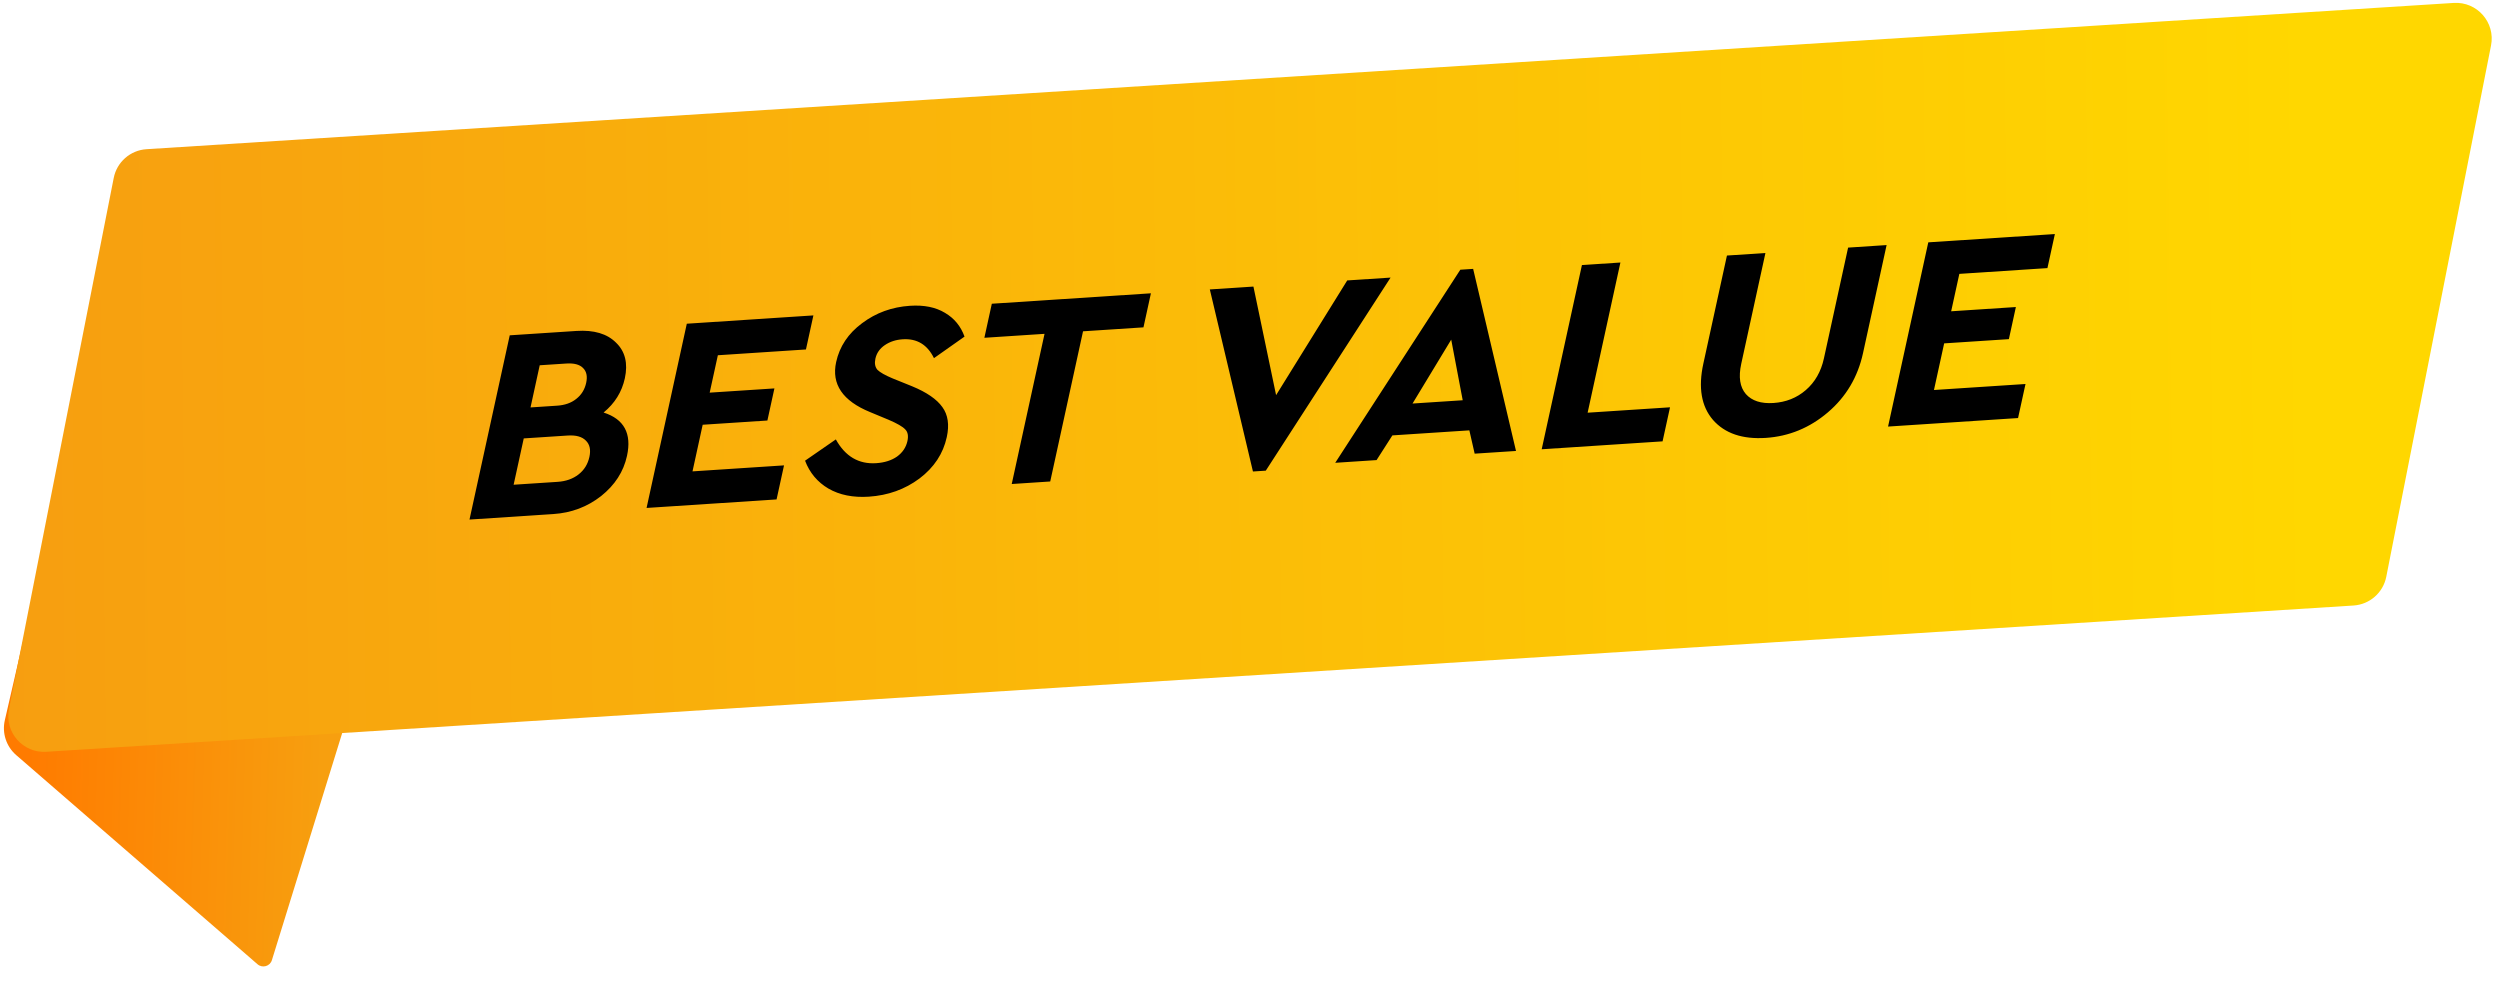 <?xml version="1.0" encoding="UTF-8"?>
<svg xmlns="http://www.w3.org/2000/svg" width="140" height="56" viewBox="0 0 140 56" fill="none">
  <path d="M0.271 40.327C0.104 41.049 0.35 41.803 0.91 42.288L14.421 53.998C14.694 54.235 15.12 54.113 15.226 53.769L21.5 33.5L1.5 35L0.271 40.327Z" fill="url(#paint0_linear_26_2691)"></path>
  <path d="M6.369 9.964C6.544 9.074 7.298 8.413 8.204 8.355L137.409 0.164C138.718 0.081 139.752 1.26 139.498 2.547L133.631 32.3C133.456 33.191 132.702 33.851 131.796 33.909L2.591 42.1C1.282 42.183 0.248 41.004 0.502 39.717L6.369 9.964Z" fill="url(#paint1_linear_26_2691)"></path>
  <path d="M35.112 25.528C34.919 26.413 34.435 27.164 33.661 27.78C32.889 28.385 31.997 28.721 30.986 28.787L26.292 29.095L28.545 18.778L32.281 18.533C33.26 18.469 33.999 18.688 34.498 19.189C35.01 19.679 35.174 20.346 34.99 21.191C34.823 21.951 34.427 22.588 33.801 23.102C34.948 23.468 35.386 24.277 35.112 25.528ZM31.709 20.358L30.224 20.455L29.709 22.816L31.194 22.718C31.63 22.69 31.988 22.564 32.268 22.34C32.558 22.115 32.744 21.815 32.826 21.44C32.906 21.076 32.846 20.797 32.647 20.605C32.458 20.412 32.146 20.329 31.709 20.358ZM33.006 25.589C33.093 25.193 33.028 24.889 32.812 24.677C32.598 24.455 32.257 24.359 31.789 24.39L29.33 24.551L28.763 27.145L31.222 26.984C31.69 26.954 32.083 26.815 32.399 26.568C32.715 26.322 32.917 25.995 33.006 25.589ZM36.208 28.445L38.461 18.128L45.55 17.663L45.133 19.57L40.2 19.894L39.742 21.988L43.367 21.751L42.974 23.549L39.35 23.786L38.78 26.397L43.905 26.061L43.488 27.968L36.208 28.445ZM45.083 25.799L46.807 24.607C47.334 25.559 48.087 26.002 49.066 25.938C49.534 25.907 49.923 25.784 50.232 25.569C50.544 25.343 50.738 25.053 50.816 24.699C50.879 24.407 50.838 24.189 50.691 24.044C50.547 23.889 50.234 23.709 49.755 23.505L48.73 23.079C47.189 22.451 46.553 21.516 46.824 20.276C47.016 19.401 47.499 18.676 48.275 18.101C49.053 17.516 49.948 17.19 50.959 17.124C51.747 17.072 52.4 17.204 52.919 17.519C53.44 17.824 53.804 18.268 54.013 18.85L52.302 20.056C51.932 19.299 51.348 18.948 50.55 19C50.166 19.025 49.833 19.134 49.55 19.327C49.266 19.52 49.09 19.773 49.022 20.086C48.965 20.346 49.004 20.555 49.137 20.71C49.284 20.855 49.569 21.016 49.992 21.193L51.077 21.631C51.895 21.968 52.46 22.357 52.773 22.798C53.088 23.23 53.17 23.789 53.02 24.477C52.818 25.405 52.308 26.178 51.491 26.796C50.676 27.404 49.731 27.743 48.656 27.814C47.773 27.872 47.019 27.721 46.394 27.361C45.781 27.001 45.343 26.48 45.083 25.799ZM56.657 27.105L58.494 18.695L55.125 18.916L55.542 17.009L64.451 16.425L64.034 18.332L60.65 18.553L58.813 26.963L56.657 27.105ZM75.445 15.704L77.872 15.545L70.884 26.357L70.165 26.404L67.75 16.208L70.192 16.048L71.461 22.128L75.445 15.704ZM82.581 25.405L82.284 24.1L77.973 24.382L77.088 25.765L74.773 25.917L81.778 15.104L82.496 15.057L84.896 25.254L82.581 25.405ZM81.912 22.414L81.268 19.02L79.102 22.598L81.912 22.414ZM86.335 25.159L88.588 14.843L90.743 14.701L88.907 23.111L93.521 22.809L93.104 24.716L86.335 25.159ZM95.388 20.36L96.709 14.31L98.864 14.169L97.509 20.375C97.347 21.115 97.434 21.679 97.769 22.068C98.106 22.447 98.62 22.613 99.312 22.568C100.014 22.522 100.618 22.282 101.121 21.848C101.638 21.404 101.977 20.811 102.139 20.071L103.494 13.866L105.65 13.724L104.329 19.774C104.035 21.118 103.379 22.224 102.361 23.092C101.342 23.96 100.184 24.437 98.885 24.522C97.576 24.608 96.59 24.271 95.926 23.514C95.274 22.755 95.094 21.704 95.388 20.36ZM105.731 23.888L107.984 13.571L115.073 13.107L114.656 15.014L109.723 15.337L109.265 17.432L112.889 17.194L112.497 18.992L108.873 19.229L108.302 21.84L113.428 21.504L113.011 23.411L105.731 23.888Z" fill="black"></path>
  <defs>
    <linearGradient id="paint0_linear_26_2691" x1="1.5" y1="44.5" x2="18" y2="45" gradientUnits="userSpaceOnUse">
      <stop stop-color="#FF7B00"></stop>
      <stop offset="1" stop-color="#F79F0F"></stop>
    </linearGradient>
    <linearGradient id="paint1_linear_26_2691" x1="5.50638e-09" y1="21.132" x2="129.5" y2="19.5" gradientUnits="userSpaceOnUse">
      <stop stop-color="#F79E10"></stop>
      <stop offset="1" stop-color="#FFD700"></stop>
    </linearGradient>
  </defs>
</svg>
